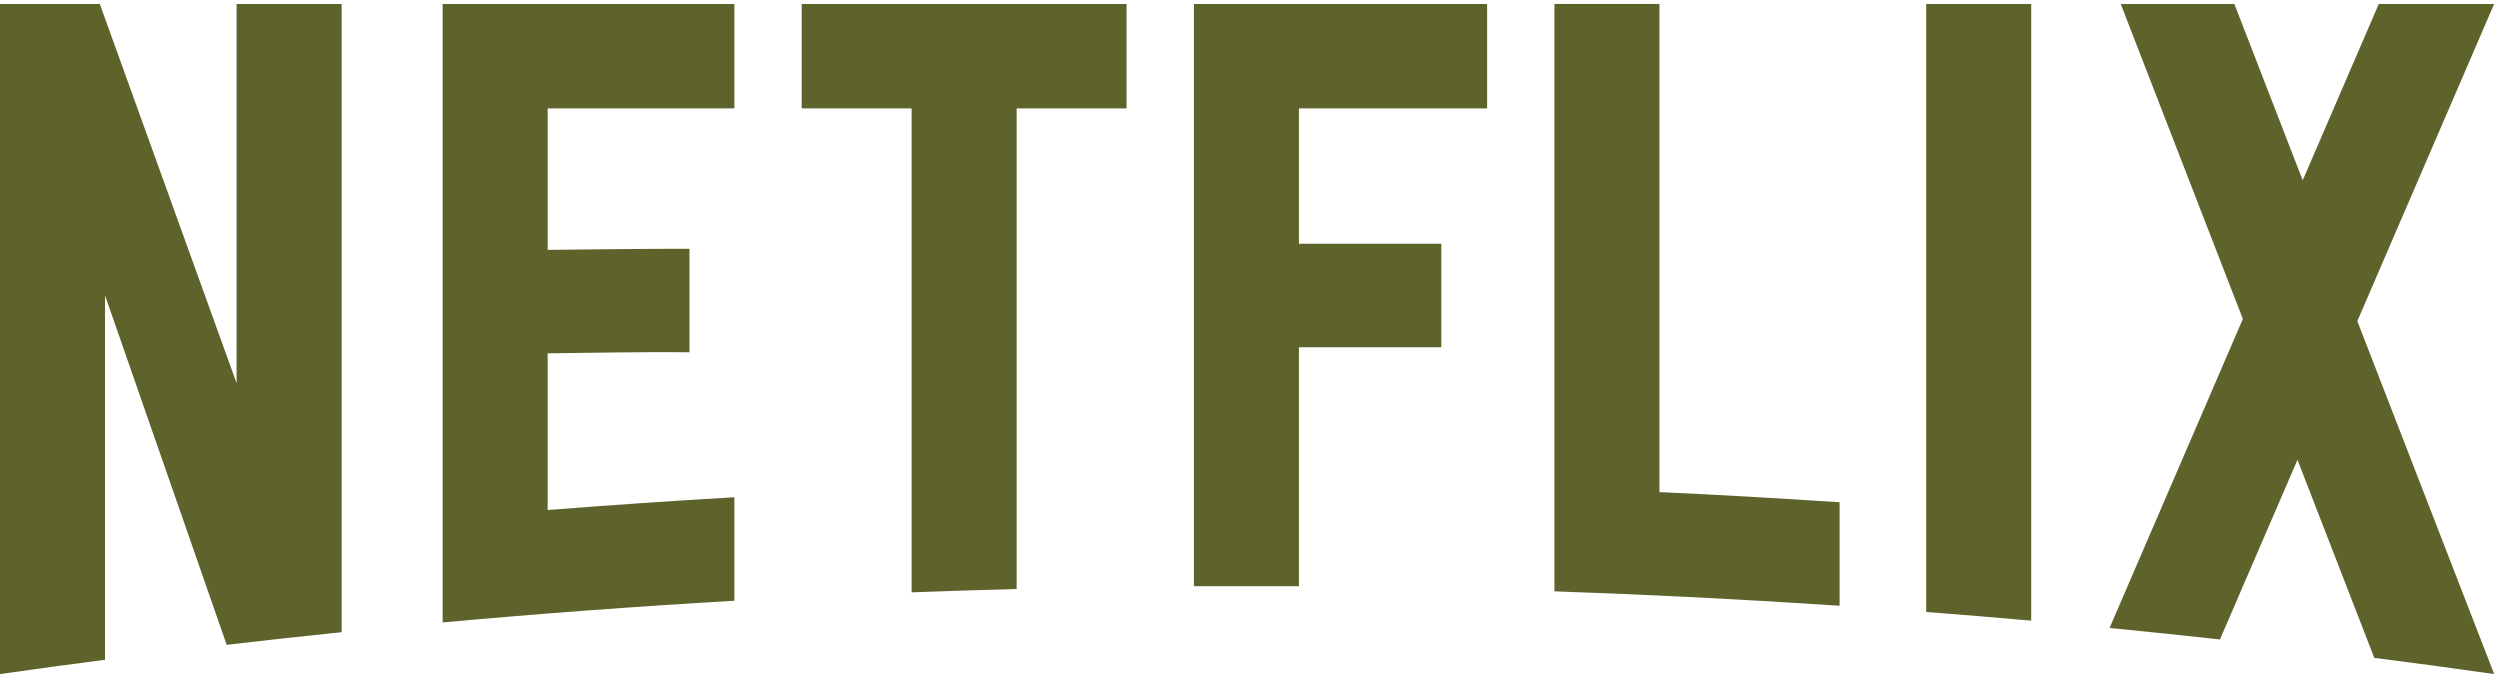 <svg width="97" height="27" viewBox="0 0 97 27" fill="none" xmlns="http://www.w3.org/2000/svg">
<path id="Logo" d="M64.387 0.153H60.312V22.944C64.016 23.071 67.703 23.258 71.376 23.503V19.488C69.053 19.333 66.724 19.201 64.387 19.093V0.153ZM96.772 0.156H92.296L89.345 6.995L86.694 0.156H82.285L87.023 12.376L81.851 24.365C83.282 24.505 84.709 24.654 86.134 24.811L89.142 17.84L92.122 25.525C93.673 25.724 95.221 25.932 96.766 26.153L96.772 26.15L91.464 12.459L96.772 0.156ZM46.324 22.745L50.399 22.744V13.473H55.923V9.458H50.399V4.207H57.7V0.156H46.324V22.745ZM31.106 4.207H35.371V22.983C36.727 22.932 38.086 22.89 39.446 22.855V4.207H43.711V0.156H31.106V4.207ZM17.174 24.151C20.93 23.809 24.703 23.528 28.494 23.31V19.294C26.072 19.434 23.657 19.599 21.249 19.789V13.71C22.829 13.694 24.91 13.646 26.753 13.669V9.653C25.28 9.65 22.914 9.674 21.249 9.695V4.207H28.494V0.156H17.174V24.151ZM9.18 14.868L3.873 0.156H0V26.153C1.356 25.96 2.714 25.776 4.075 25.598V11.461L8.794 25.018C10.279 24.846 11.766 24.683 13.256 24.529V0.156H9.18V14.868ZM74.736 23.745C76.096 23.849 77.454 23.961 78.811 24.081V0.156H74.736V23.745Z" fill="#4D5315" fill-opacity="0.9"/>
</svg>
